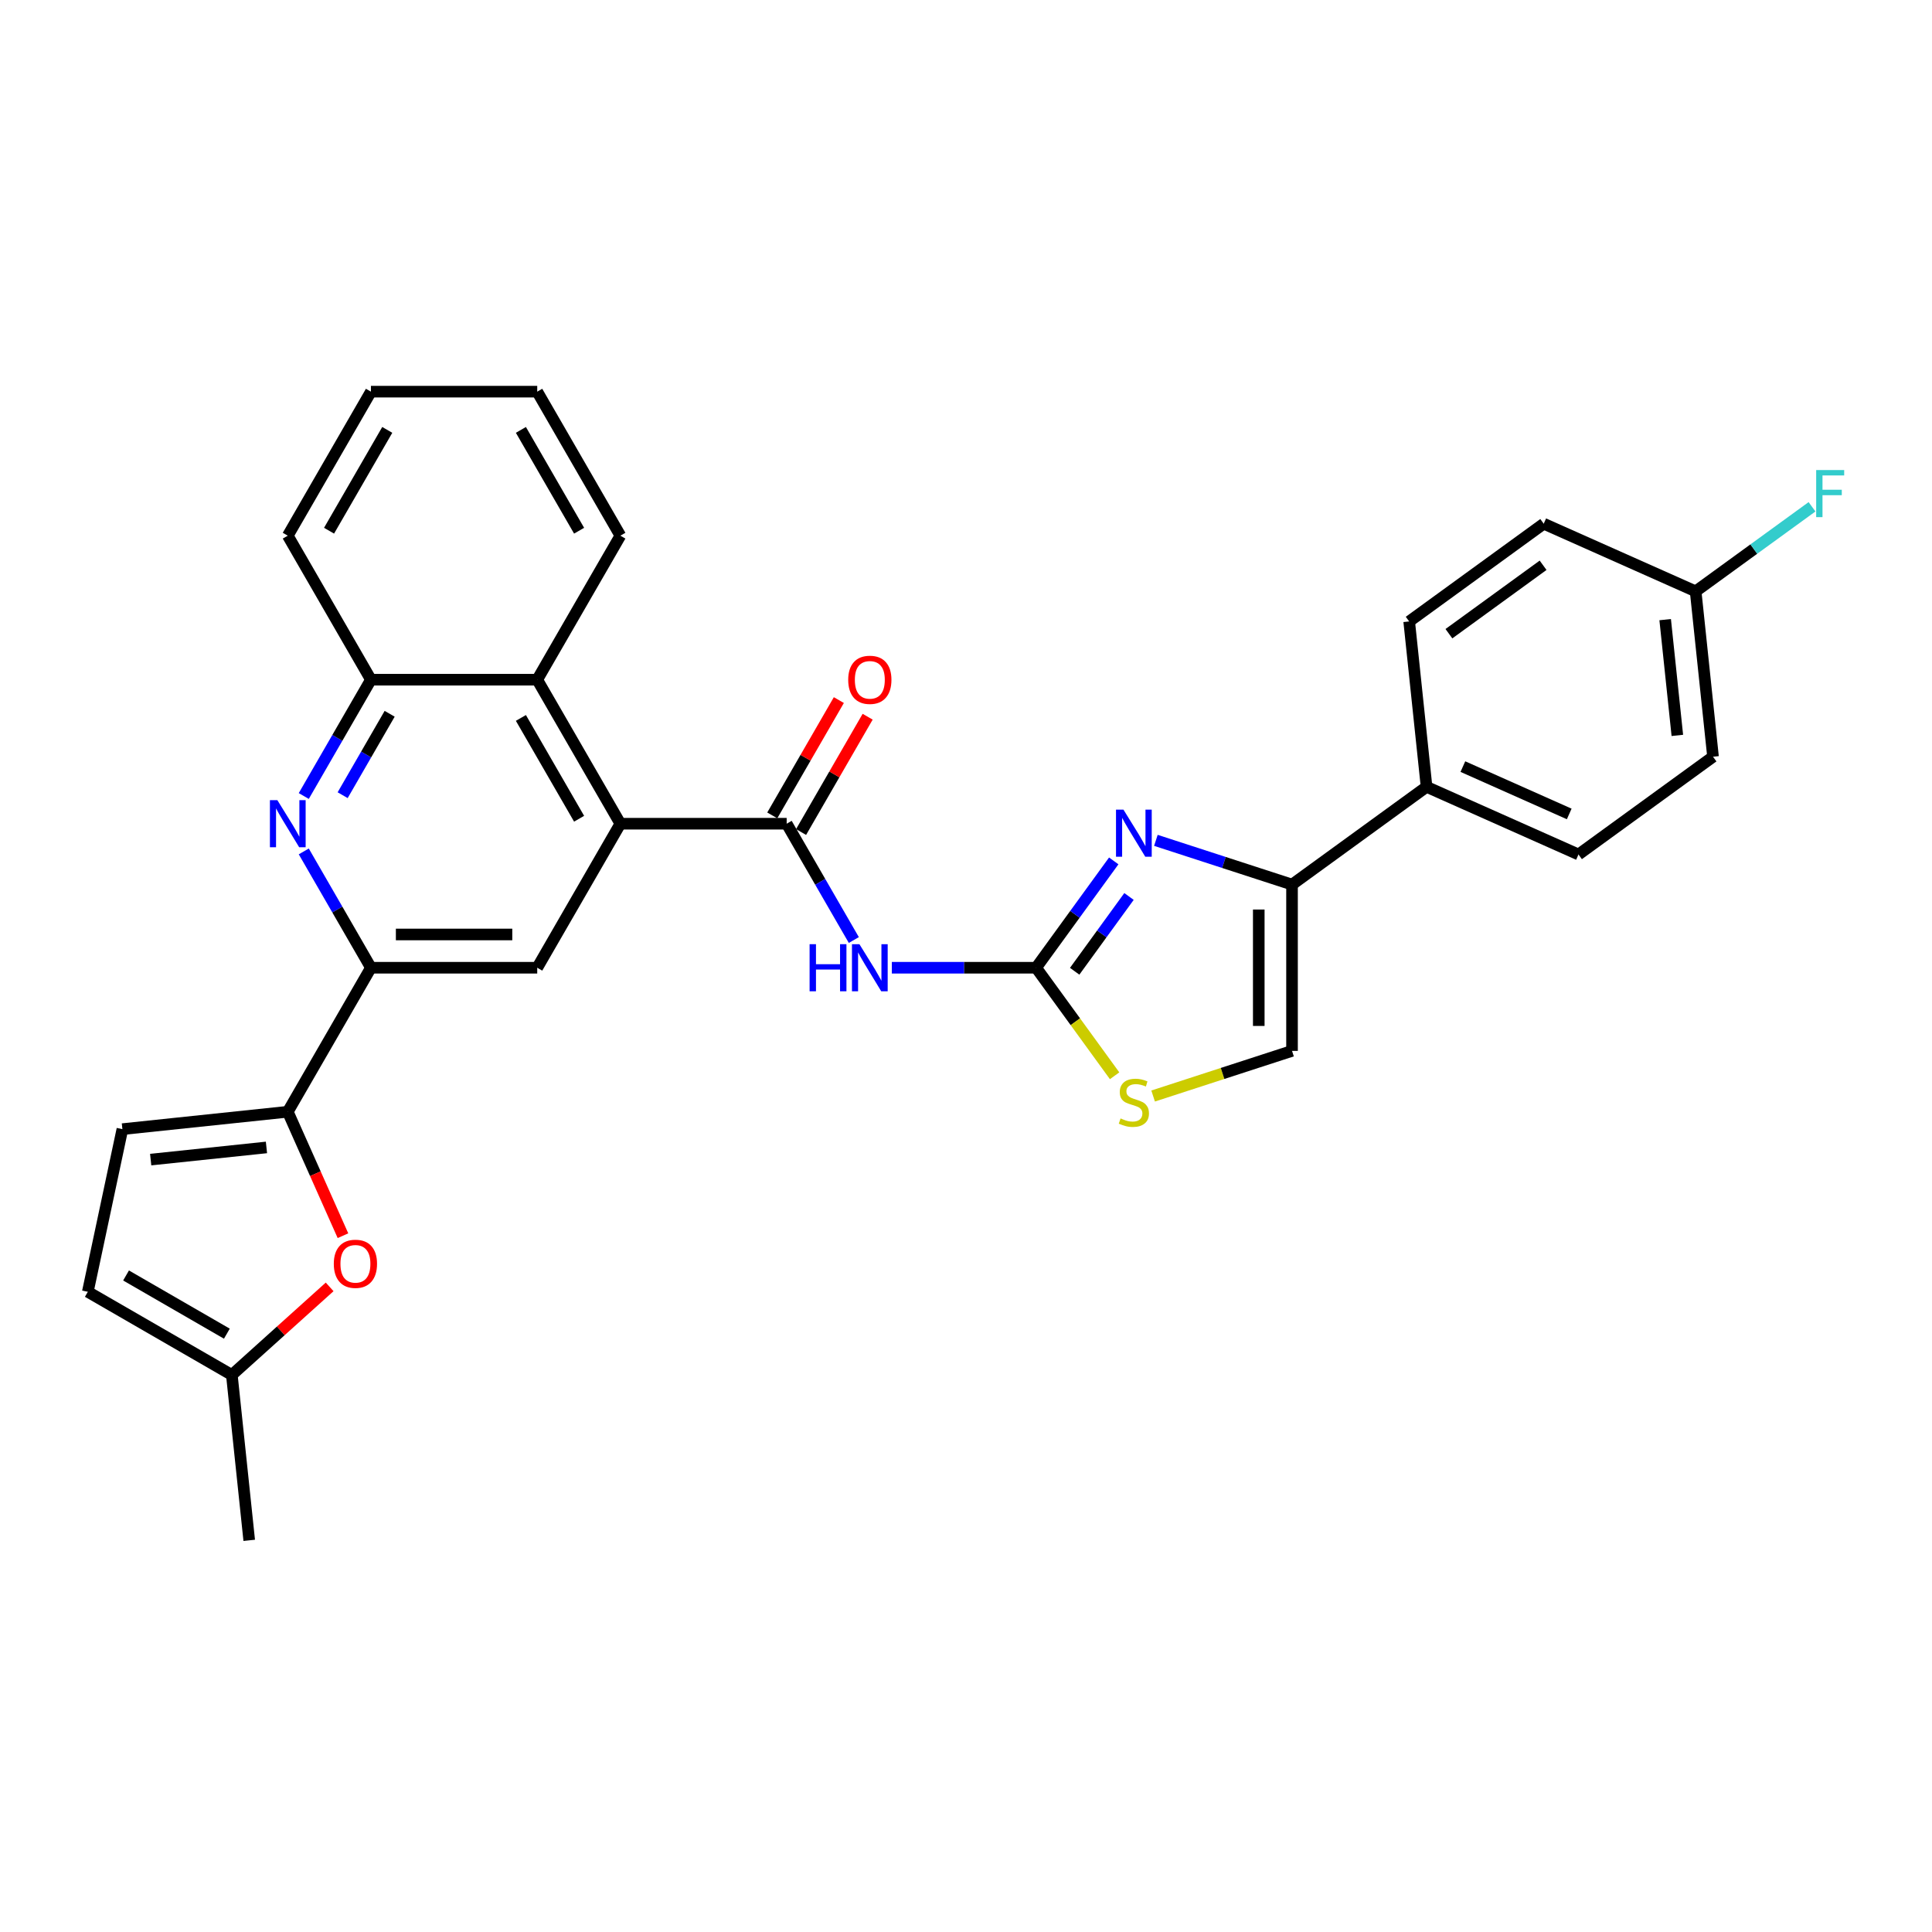<?xml version='1.0' encoding='iso-8859-1'?>
<svg version='1.1' baseProfile='full'
              xmlns='http://www.w3.org/2000/svg'
                      xmlns:rdkit='http://www.rdkit.org/xml'
                      xmlns:xlink='http://www.w3.org/1999/xlink'
                  xml:space='preserve'
width='1000px' height='1000px' viewBox='0 0 1000 1000'>
<!-- END OF HEADER -->
<rect style='opacity:1.0;fill:#FFFFFF;stroke:none' width='1000' height='1000' x='0' y='0'> </rect>
<path class='bond-0' d='M 536.295,500.899 L 556.382,473.25' style='fill:none;fill-rule:evenodd;stroke:#000000;stroke-width:6px;stroke-linecap:butt;stroke-linejoin:miter;stroke-opacity:1' />
<path class='bond-0' d='M 556.382,473.25 L 576.47,445.602' style='fill:none;fill-rule:evenodd;stroke:#0000FF;stroke-width:6px;stroke-linecap:butt;stroke-linejoin:miter;stroke-opacity:1' />
<path class='bond-0' d='M 556.248,502.723 L 570.31,483.369' style='fill:none;fill-rule:evenodd;stroke:#000000;stroke-width:6px;stroke-linecap:butt;stroke-linejoin:miter;stroke-opacity:1' />
<path class='bond-0' d='M 570.31,483.369 L 584.371,464.015' style='fill:none;fill-rule:evenodd;stroke:#0000FF;stroke-width:6px;stroke-linecap:butt;stroke-linejoin:miter;stroke-opacity:1' />
<path class='bond-2' d='M 536.295,500.899 L 498.955,500.899' style='fill:none;fill-rule:evenodd;stroke:#000000;stroke-width:6px;stroke-linecap:butt;stroke-linejoin:miter;stroke-opacity:1' />
<path class='bond-2' d='M 498.955,500.899 L 461.616,500.899' style='fill:none;fill-rule:evenodd;stroke:#0000FF;stroke-width:6px;stroke-linecap:butt;stroke-linejoin:miter;stroke-opacity:1' />
<path class='bond-9' d='M 536.295,500.899 L 556.608,528.857' style='fill:none;fill-rule:evenodd;stroke:#000000;stroke-width:6px;stroke-linecap:butt;stroke-linejoin:miter;stroke-opacity:1' />
<path class='bond-9' d='M 556.608,528.857 L 576.921,556.816' style='fill:none;fill-rule:evenodd;stroke:#CCCC00;stroke-width:6px;stroke-linecap:butt;stroke-linejoin:miter;stroke-opacity:1' />
<path class='bond-5' d='M 598.285,434.965 L 633.518,446.413' style='fill:none;fill-rule:evenodd;stroke:#0000FF;stroke-width:6px;stroke-linecap:butt;stroke-linejoin:miter;stroke-opacity:1' />
<path class='bond-5' d='M 633.518,446.413 L 668.751,457.861' style='fill:none;fill-rule:evenodd;stroke:#000000;stroke-width:6px;stroke-linecap:butt;stroke-linejoin:miter;stroke-opacity:1' />
<path class='bond-1' d='M 407.181,426.355 L 424.561,456.457' style='fill:none;fill-rule:evenodd;stroke:#000000;stroke-width:6px;stroke-linecap:butt;stroke-linejoin:miter;stroke-opacity:1' />
<path class='bond-1' d='M 424.561,456.457 L 441.94,486.558' style='fill:none;fill-rule:evenodd;stroke:#0000FF;stroke-width:6px;stroke-linecap:butt;stroke-linejoin:miter;stroke-opacity:1' />
<path class='bond-3' d='M 407.181,426.355 L 321.106,426.355' style='fill:none;fill-rule:evenodd;stroke:#000000;stroke-width:6px;stroke-linecap:butt;stroke-linejoin:miter;stroke-opacity:1' />
<path class='bond-18' d='M 414.636,430.659 L 431.866,400.815' style='fill:none;fill-rule:evenodd;stroke:#000000;stroke-width:6px;stroke-linecap:butt;stroke-linejoin:miter;stroke-opacity:1' />
<path class='bond-18' d='M 431.866,400.815 L 449.096,370.972' style='fill:none;fill-rule:evenodd;stroke:#FF0000;stroke-width:6px;stroke-linecap:butt;stroke-linejoin:miter;stroke-opacity:1' />
<path class='bond-18' d='M 399.727,422.051 L 416.957,392.208' style='fill:none;fill-rule:evenodd;stroke:#000000;stroke-width:6px;stroke-linecap:butt;stroke-linejoin:miter;stroke-opacity:1' />
<path class='bond-18' d='M 416.957,392.208 L 434.187,362.364' style='fill:none;fill-rule:evenodd;stroke:#FF0000;stroke-width:6px;stroke-linecap:butt;stroke-linejoin:miter;stroke-opacity:1' />
<path class='bond-10' d='M 321.106,426.355 L 278.068,500.899' style='fill:none;fill-rule:evenodd;stroke:#000000;stroke-width:6px;stroke-linecap:butt;stroke-linejoin:miter;stroke-opacity:1' />
<path class='bond-12' d='M 321.106,426.355 L 278.068,351.811' style='fill:none;fill-rule:evenodd;stroke:#000000;stroke-width:6px;stroke-linecap:butt;stroke-linejoin:miter;stroke-opacity:1' />
<path class='bond-12' d='M 299.741,423.781 L 269.615,371.6' style='fill:none;fill-rule:evenodd;stroke:#000000;stroke-width:6px;stroke-linecap:butt;stroke-linejoin:miter;stroke-opacity:1' />
<path class='bond-4' d='M 157.234,412.015 L 174.613,381.913' style='fill:none;fill-rule:evenodd;stroke:#0000FF;stroke-width:6px;stroke-linecap:butt;stroke-linejoin:miter;stroke-opacity:1' />
<path class='bond-4' d='M 174.613,381.913 L 191.992,351.811' style='fill:none;fill-rule:evenodd;stroke:#000000;stroke-width:6px;stroke-linecap:butt;stroke-linejoin:miter;stroke-opacity:1' />
<path class='bond-4' d='M 177.357,411.592 L 189.522,390.521' style='fill:none;fill-rule:evenodd;stroke:#0000FF;stroke-width:6px;stroke-linecap:butt;stroke-linejoin:miter;stroke-opacity:1' />
<path class='bond-4' d='M 189.522,390.521 L 201.687,369.449' style='fill:none;fill-rule:evenodd;stroke:#000000;stroke-width:6px;stroke-linecap:butt;stroke-linejoin:miter;stroke-opacity:1' />
<path class='bond-31' d='M 157.234,440.695 L 174.613,470.797' style='fill:none;fill-rule:evenodd;stroke:#0000FF;stroke-width:6px;stroke-linecap:butt;stroke-linejoin:miter;stroke-opacity:1' />
<path class='bond-31' d='M 174.613,470.797 L 191.992,500.899' style='fill:none;fill-rule:evenodd;stroke:#000000;stroke-width:6px;stroke-linecap:butt;stroke-linejoin:miter;stroke-opacity:1' />
<path class='bond-17' d='M 668.751,457.861 L 738.388,407.267' style='fill:none;fill-rule:evenodd;stroke:#000000;stroke-width:6px;stroke-linecap:butt;stroke-linejoin:miter;stroke-opacity:1' />
<path class='bond-30' d='M 668.751,457.861 L 668.751,543.936' style='fill:none;fill-rule:evenodd;stroke:#000000;stroke-width:6px;stroke-linecap:butt;stroke-linejoin:miter;stroke-opacity:1' />
<path class='bond-30' d='M 651.536,470.772 L 651.536,531.025' style='fill:none;fill-rule:evenodd;stroke:#000000;stroke-width:6px;stroke-linecap:butt;stroke-linejoin:miter;stroke-opacity:1' />
<path class='bond-6' d='M 148.955,575.442 L 191.992,500.899' style='fill:none;fill-rule:evenodd;stroke:#000000;stroke-width:6px;stroke-linecap:butt;stroke-linejoin:miter;stroke-opacity:1' />
<path class='bond-8' d='M 148.955,575.442 L 163.237,607.52' style='fill:none;fill-rule:evenodd;stroke:#000000;stroke-width:6px;stroke-linecap:butt;stroke-linejoin:miter;stroke-opacity:1' />
<path class='bond-8' d='M 163.237,607.52 L 177.519,639.598' style='fill:none;fill-rule:evenodd;stroke:#FF0000;stroke-width:6px;stroke-linecap:butt;stroke-linejoin:miter;stroke-opacity:1' />
<path class='bond-14' d='M 148.955,575.442 L 63.351,584.44' style='fill:none;fill-rule:evenodd;stroke:#000000;stroke-width:6px;stroke-linecap:butt;stroke-linejoin:miter;stroke-opacity:1' />
<path class='bond-14' d='M 137.914,593.913 L 77.991,600.211' style='fill:none;fill-rule:evenodd;stroke:#000000;stroke-width:6px;stroke-linecap:butt;stroke-linejoin:miter;stroke-opacity:1' />
<path class='bond-7' d='M 191.992,500.899 L 278.068,500.899' style='fill:none;fill-rule:evenodd;stroke:#000000;stroke-width:6px;stroke-linecap:butt;stroke-linejoin:miter;stroke-opacity:1' />
<path class='bond-7' d='M 204.904,483.683 L 265.157,483.683' style='fill:none;fill-rule:evenodd;stroke:#000000;stroke-width:6px;stroke-linecap:butt;stroke-linejoin:miter;stroke-opacity:1' />
<path class='bond-15' d='M 170.623,666.089 L 145.311,688.881' style='fill:none;fill-rule:evenodd;stroke:#FF0000;stroke-width:6px;stroke-linecap:butt;stroke-linejoin:miter;stroke-opacity:1' />
<path class='bond-15' d='M 145.311,688.881 L 119.998,711.672' style='fill:none;fill-rule:evenodd;stroke:#000000;stroke-width:6px;stroke-linecap:butt;stroke-linejoin:miter;stroke-opacity:1' />
<path class='bond-11' d='M 596.856,567.297 L 632.804,555.616' style='fill:none;fill-rule:evenodd;stroke:#CCCC00;stroke-width:6px;stroke-linecap:butt;stroke-linejoin:miter;stroke-opacity:1' />
<path class='bond-11' d='M 632.804,555.616 L 668.751,543.936' style='fill:none;fill-rule:evenodd;stroke:#000000;stroke-width:6px;stroke-linecap:butt;stroke-linejoin:miter;stroke-opacity:1' />
<path class='bond-13' d='M 278.068,351.811 L 191.992,351.811' style='fill:none;fill-rule:evenodd;stroke:#000000;stroke-width:6px;stroke-linecap:butt;stroke-linejoin:miter;stroke-opacity:1' />
<path class='bond-25' d='M 278.068,351.811 L 321.106,277.268' style='fill:none;fill-rule:evenodd;stroke:#000000;stroke-width:6px;stroke-linecap:butt;stroke-linejoin:miter;stroke-opacity:1' />
<path class='bond-26' d='M 191.992,351.811 L 148.955,277.268' style='fill:none;fill-rule:evenodd;stroke:#000000;stroke-width:6px;stroke-linecap:butt;stroke-linejoin:miter;stroke-opacity:1' />
<path class='bond-16' d='M 63.351,584.44 L 45.455,668.634' style='fill:none;fill-rule:evenodd;stroke:#000000;stroke-width:6px;stroke-linecap:butt;stroke-linejoin:miter;stroke-opacity:1' />
<path class='bond-27' d='M 119.998,711.672 L 128.996,797.276' style='fill:none;fill-rule:evenodd;stroke:#000000;stroke-width:6px;stroke-linecap:butt;stroke-linejoin:miter;stroke-opacity:1' />
<path class='bond-34' d='M 119.998,711.672 L 45.455,668.634' style='fill:none;fill-rule:evenodd;stroke:#000000;stroke-width:6px;stroke-linecap:butt;stroke-linejoin:miter;stroke-opacity:1' />
<path class='bond-34' d='M 117.424,690.308 L 65.244,660.181' style='fill:none;fill-rule:evenodd;stroke:#000000;stroke-width:6px;stroke-linecap:butt;stroke-linejoin:miter;stroke-opacity:1' />
<path class='bond-19' d='M 738.388,407.267 L 817.022,442.277' style='fill:none;fill-rule:evenodd;stroke:#000000;stroke-width:6px;stroke-linecap:butt;stroke-linejoin:miter;stroke-opacity:1' />
<path class='bond-19' d='M 757.185,396.792 L 812.229,421.299' style='fill:none;fill-rule:evenodd;stroke:#000000;stroke-width:6px;stroke-linecap:butt;stroke-linejoin:miter;stroke-opacity:1' />
<path class='bond-20' d='M 738.388,407.267 L 729.391,321.663' style='fill:none;fill-rule:evenodd;stroke:#000000;stroke-width:6px;stroke-linecap:butt;stroke-linejoin:miter;stroke-opacity:1' />
<path class='bond-22' d='M 817.022,442.277 L 886.659,391.683' style='fill:none;fill-rule:evenodd;stroke:#000000;stroke-width:6px;stroke-linecap:butt;stroke-linejoin:miter;stroke-opacity:1' />
<path class='bond-23' d='M 729.391,321.663 L 799.027,271.069' style='fill:none;fill-rule:evenodd;stroke:#000000;stroke-width:6px;stroke-linecap:butt;stroke-linejoin:miter;stroke-opacity:1' />
<path class='bond-23' d='M 749.955,328.001 L 798.701,292.585' style='fill:none;fill-rule:evenodd;stroke:#000000;stroke-width:6px;stroke-linecap:butt;stroke-linejoin:miter;stroke-opacity:1' />
<path class='bond-21' d='M 877.661,306.079 L 799.027,271.069' style='fill:none;fill-rule:evenodd;stroke:#000000;stroke-width:6px;stroke-linecap:butt;stroke-linejoin:miter;stroke-opacity:1' />
<path class='bond-24' d='M 877.661,306.079 L 907.78,284.196' style='fill:none;fill-rule:evenodd;stroke:#000000;stroke-width:6px;stroke-linecap:butt;stroke-linejoin:miter;stroke-opacity:1' />
<path class='bond-24' d='M 907.78,284.196 L 937.898,262.314' style='fill:none;fill-rule:evenodd;stroke:#33CCCC;stroke-width:6px;stroke-linecap:butt;stroke-linejoin:miter;stroke-opacity:1' />
<path class='bond-32' d='M 877.661,306.079 L 886.659,391.683' style='fill:none;fill-rule:evenodd;stroke:#000000;stroke-width:6px;stroke-linecap:butt;stroke-linejoin:miter;stroke-opacity:1' />
<path class='bond-32' d='M 861.89,320.719 L 868.188,380.642' style='fill:none;fill-rule:evenodd;stroke:#000000;stroke-width:6px;stroke-linecap:butt;stroke-linejoin:miter;stroke-opacity:1' />
<path class='bond-28' d='M 321.106,277.268 L 278.068,202.724' style='fill:none;fill-rule:evenodd;stroke:#000000;stroke-width:6px;stroke-linecap:butt;stroke-linejoin:miter;stroke-opacity:1' />
<path class='bond-28' d='M 299.741,274.694 L 269.615,222.513' style='fill:none;fill-rule:evenodd;stroke:#000000;stroke-width:6px;stroke-linecap:butt;stroke-linejoin:miter;stroke-opacity:1' />
<path class='bond-33' d='M 148.955,277.268 L 191.992,202.724' style='fill:none;fill-rule:evenodd;stroke:#000000;stroke-width:6px;stroke-linecap:butt;stroke-linejoin:miter;stroke-opacity:1' />
<path class='bond-33' d='M 170.319,274.694 L 200.446,222.513' style='fill:none;fill-rule:evenodd;stroke:#000000;stroke-width:6px;stroke-linecap:butt;stroke-linejoin:miter;stroke-opacity:1' />
<path class='bond-29' d='M 278.068,202.724 L 191.992,202.724' style='fill:none;fill-rule:evenodd;stroke:#000000;stroke-width:6px;stroke-linecap:butt;stroke-linejoin:miter;stroke-opacity:1' />
<path  class='atom-1' d='M 581.5 419.074
L 589.488 431.985
Q 590.28 433.259, 591.554 435.566
Q 592.828 437.873, 592.897 438.01
L 592.897 419.074
L 596.133 419.074
L 596.133 443.45
L 592.794 443.45
L 584.22 429.334
Q 583.222 427.681, 582.155 425.788
Q 581.122 423.894, 580.812 423.309
L 580.812 443.45
L 577.644 443.45
L 577.644 419.074
L 581.5 419.074
' fill='#0000FF'/>
<path  class='atom-3' d='M 419.043 488.71
L 422.348 488.71
L 422.348 499.074
L 434.812 499.074
L 434.812 488.71
L 438.117 488.71
L 438.117 513.087
L 434.812 513.087
L 434.812 501.828
L 422.348 501.828
L 422.348 513.087
L 419.043 513.087
L 419.043 488.71
' fill='#0000FF'/>
<path  class='atom-3' d='M 444.831 488.71
L 452.819 501.622
Q 453.611 502.896, 454.885 505.202
Q 456.158 507.509, 456.227 507.647
L 456.227 488.71
L 459.464 488.71
L 459.464 513.087
L 456.124 513.087
L 447.551 498.97
Q 446.552 497.318, 445.485 495.424
Q 444.452 493.53, 444.142 492.945
L 444.142 513.087
L 440.975 513.087
L 440.975 488.71
L 444.831 488.71
' fill='#0000FF'/>
<path  class='atom-5' d='M 143.566 414.167
L 151.554 427.078
Q 152.346 428.352, 153.62 430.659
Q 154.894 432.966, 154.963 433.103
L 154.963 414.167
L 158.199 414.167
L 158.199 438.543
L 154.859 438.543
L 146.286 424.427
Q 145.288 422.774, 144.221 420.881
Q 143.188 418.987, 142.878 418.402
L 142.878 438.543
L 139.71 438.543
L 139.71 414.167
L 143.566 414.167
' fill='#0000FF'/>
<path  class='atom-9' d='M 172.775 654.145
Q 172.775 648.292, 175.667 645.021
Q 178.559 641.75, 183.965 641.75
Q 189.37 641.75, 192.262 645.021
Q 195.155 648.292, 195.155 654.145
Q 195.155 660.067, 192.228 663.441
Q 189.301 666.781, 183.965 666.781
Q 178.594 666.781, 175.667 663.441
Q 172.775 660.101, 172.775 654.145
M 183.965 664.026
Q 187.683 664.026, 189.68 661.547
Q 191.712 659.034, 191.712 654.145
Q 191.712 649.359, 189.68 646.949
Q 187.683 644.505, 183.965 644.505
Q 180.246 644.505, 178.215 646.915
Q 176.218 649.325, 176.218 654.145
Q 176.218 659.069, 178.215 661.547
Q 180.246 664.026, 183.965 664.026
' fill='#FF0000'/>
<path  class='atom-10' d='M 580.003 578.902
Q 580.278 579.005, 581.414 579.487
Q 582.551 579.969, 583.79 580.279
Q 585.064 580.554, 586.303 580.554
Q 588.61 580.554, 589.953 579.453
Q 591.296 578.316, 591.296 576.354
Q 591.296 575.011, 590.607 574.185
Q 589.953 573.358, 588.92 572.911
Q 587.887 572.463, 586.166 571.947
Q 583.997 571.293, 582.688 570.673
Q 581.414 570.053, 580.485 568.745
Q 579.59 567.436, 579.59 565.233
Q 579.59 562.169, 581.655 560.275
Q 583.756 558.381, 587.887 558.381
Q 590.711 558.381, 593.913 559.724
L 593.121 562.375
Q 590.194 561.17, 587.991 561.17
Q 585.615 561.17, 584.306 562.169
Q 582.998 563.133, 583.033 564.82
Q 583.033 566.128, 583.687 566.92
Q 584.375 567.712, 585.339 568.159
Q 586.338 568.607, 587.991 569.124
Q 590.194 569.812, 591.502 570.501
Q 592.811 571.189, 593.74 572.601
Q 594.704 573.978, 594.704 576.354
Q 594.704 579.728, 592.432 581.553
Q 590.194 583.343, 586.441 583.343
Q 584.272 583.343, 582.619 582.861
Q 581.001 582.414, 579.073 581.622
L 580.003 578.902
' fill='#CCCC00'/>
<path  class='atom-19' d='M 439.029 351.88
Q 439.029 346.027, 441.922 342.756
Q 444.814 339.485, 450.219 339.485
Q 455.625 339.485, 458.517 342.756
Q 461.409 346.027, 461.409 351.88
Q 461.409 357.802, 458.482 361.176
Q 455.556 364.516, 450.219 364.516
Q 444.848 364.516, 441.922 361.176
Q 439.029 357.837, 439.029 351.88
M 450.219 361.762
Q 453.938 361.762, 455.935 359.283
Q 457.966 356.769, 457.966 351.88
Q 457.966 347.094, 455.935 344.684
Q 453.938 342.24, 450.219 342.24
Q 446.501 342.24, 444.469 344.65
Q 442.472 347.06, 442.472 351.88
Q 442.472 356.804, 444.469 359.283
Q 446.501 361.762, 450.219 361.762
' fill='#FF0000'/>
<path  class='atom-25' d='M 940.05 243.297
L 954.545 243.297
L 954.545 246.086
L 943.321 246.086
L 943.321 253.488
L 953.306 253.488
L 953.306 256.311
L 943.321 256.311
L 943.321 267.673
L 940.05 267.673
L 940.05 243.297
' fill='#33CCCC'/>
</svg>
